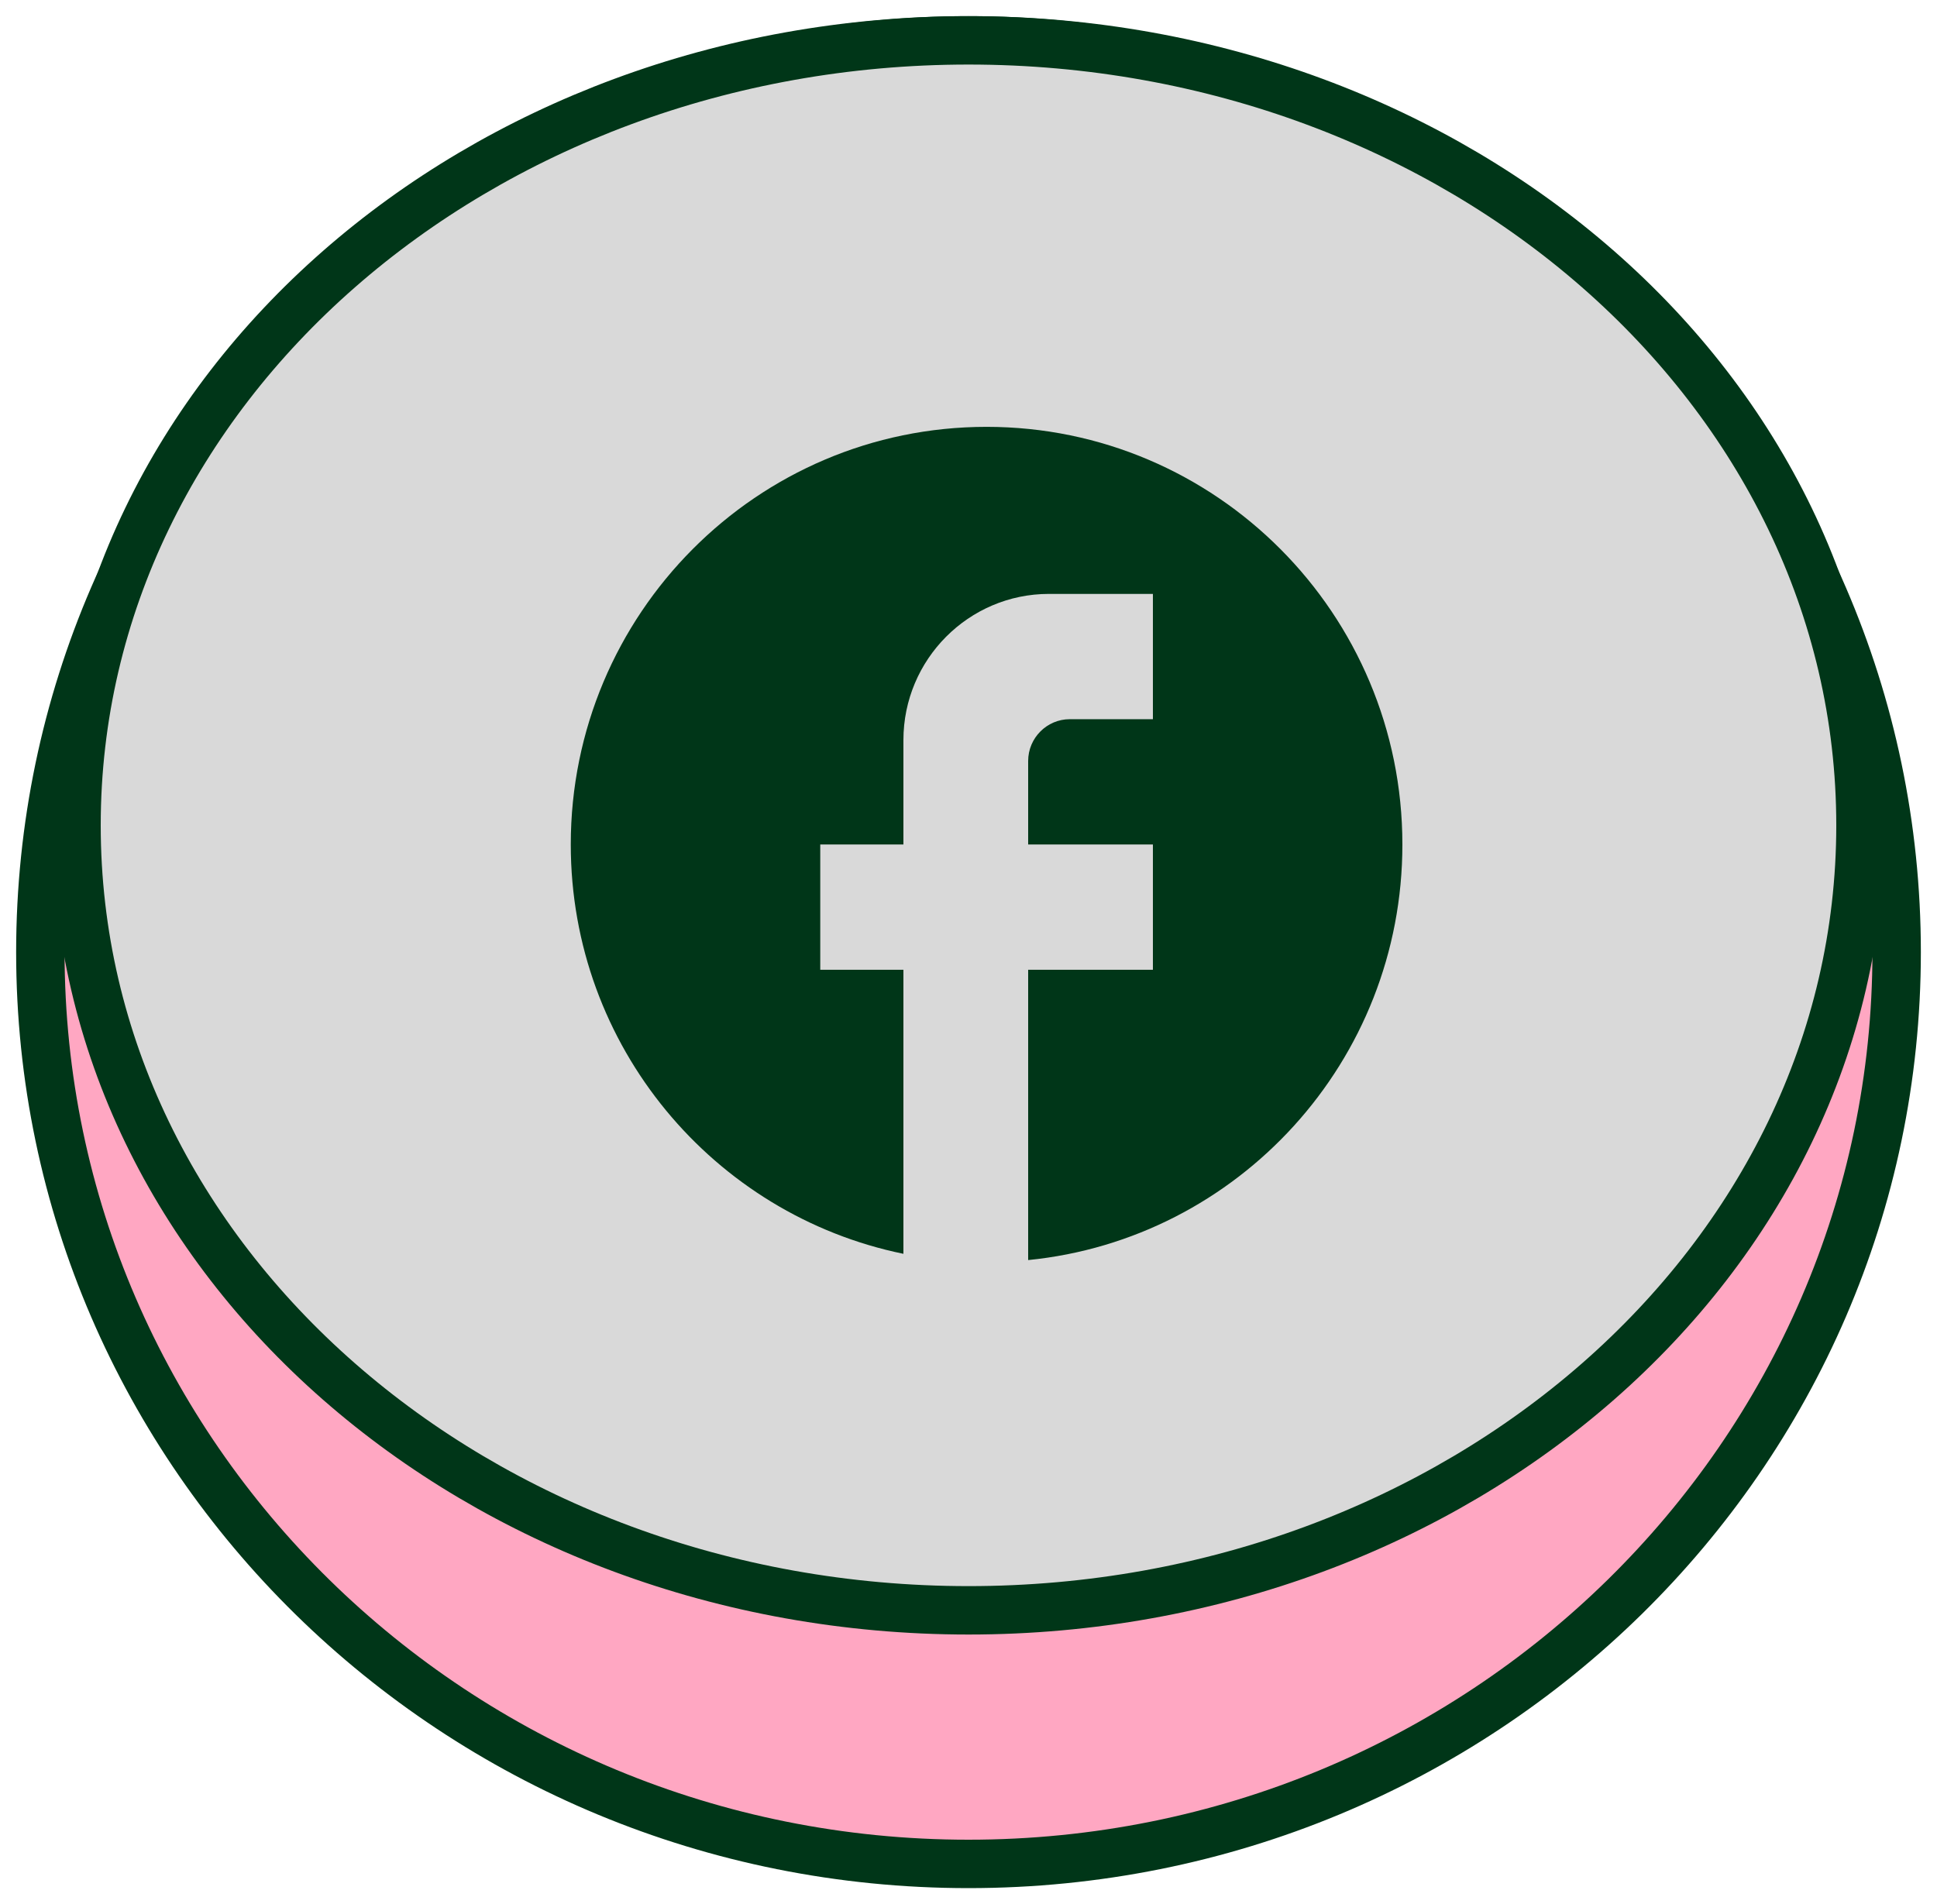
<svg width="60" height="59" viewBox="0 0 60 59" fill="none" xmlns="http://www.w3.org/2000/svg">
<path d="M30 1.25C45.865 1.25 58.75 13.885 58.75 29.5C58.75 45.115 45.865 57.75 30 57.75C14.135 57.75 1.25 45.115 1.25 29.5C1.25 13.885 14.135 1.25 30 1.25Z" fill="#FFA7C2" stroke="#003618" stroke-width="1.5"/>
<path d="M30 1.25C45.164 1.25 57.63 12.05 57.63 25.571C57.63 39.093 45.164 49.893 30 49.893C14.836 49.892 2.37 39.093 2.37 25.571C2.37 12.05 14.836 1.25 30 1.25Z" fill="#D9D9D9" stroke="#003618" stroke-width="1.5"/>
<path d="M43.44 26.165C43.44 19.022 37.67 13.225 30.56 13.225C23.45 13.225 17.68 19.022 17.68 26.165C17.68 32.428 22.111 37.643 27.984 38.847V30.047H25.408V26.165H27.984V22.93C27.984 20.433 30.006 18.401 32.492 18.401H35.712V22.283H33.136C32.428 22.283 31.848 22.865 31.848 23.577V26.165H35.712V30.047H31.848V39.041C38.352 38.394 43.44 32.881 43.44 26.165Z" fill="#003618"/>
</svg>
